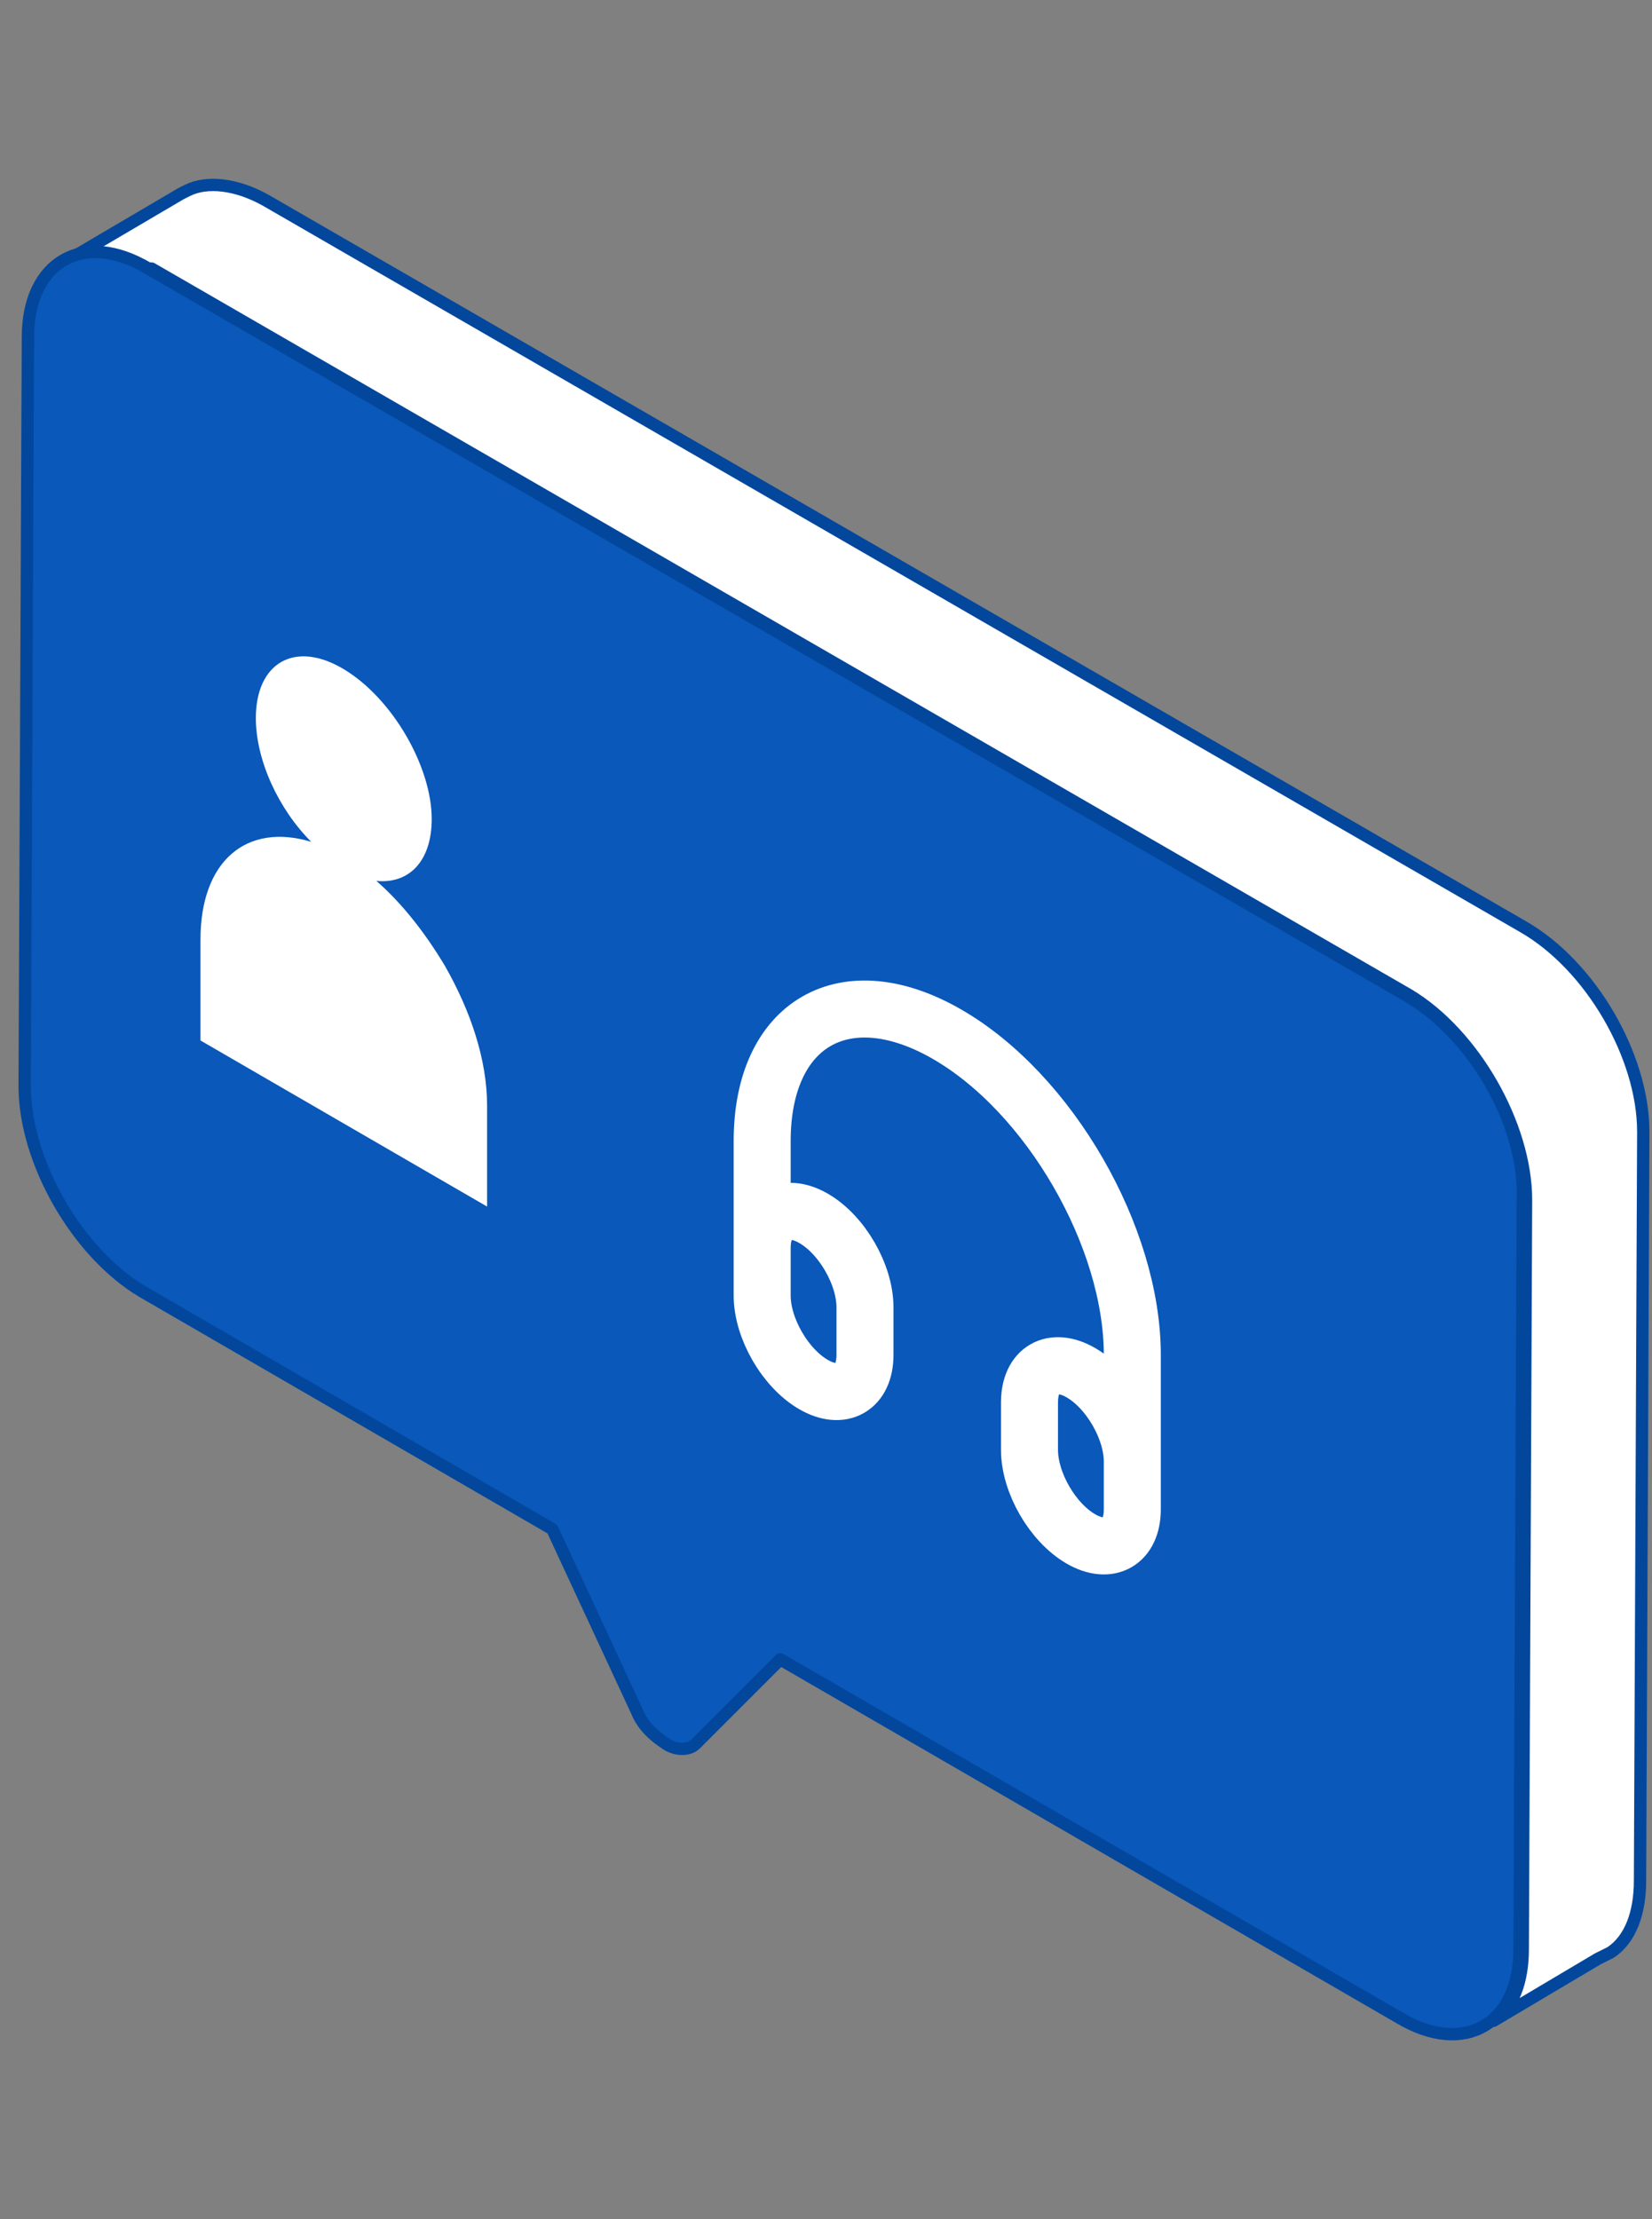 <?xml version="1.0" encoding="utf-8"?>
<svg xmlns="http://www.w3.org/2000/svg" width="67" height="90" viewBox="0 0 67 90" fill="none">
<rect x="0" y="0" width="67" height="90" fill="#808080" stroke="none"/>
<path d="M66.646 45.896L66.514 76.277C66.514 77.597 66.117 78.654 65.325 79.183L64.796 79.447L60.57 81.956C61.362 81.428 61.758 80.371 61.758 79.05L61.891 48.67C61.891 45.632 59.777 41.934 57.135 40.349L6.149 10.893H6.017C4.829 10.233 3.64 10.101 2.847 10.497L7.338 7.855L7.602 7.723C8.395 7.327 9.584 7.459 10.772 8.119L61.758 37.575C64.532 39.16 66.646 42.858 66.646 45.896Z" fill="white" stroke="#02479C" stroke-width="0.5" stroke-miterlimit="10" stroke-linecap="round" stroke-linejoin="round"/>
<path d="M57.005 40.35L6.019 10.894C3.378 9.309 1.132 10.63 1.132 13.668L1 44.048C1 47.086 3.113 50.785 5.755 52.37L22.398 62.012L25.832 69.409C26.097 70.069 26.625 70.466 27.021 70.73C27.418 70.994 27.946 70.994 28.21 70.73L31.644 67.296L56.741 81.825C59.383 83.41 61.628 82.089 61.628 79.051L61.761 48.671C61.893 45.633 59.779 41.935 57.005 40.35Z" fill="#0958BA" stroke="#02479C" stroke-width="0.5" stroke-miterlimit="10" stroke-linecap="round" stroke-linejoin="round"/>
<path d="M13.943 27.14C11.961 25.951 10.376 26.876 10.376 29.121C10.376 30.838 11.301 32.82 12.622 34.141C9.98 33.348 8.131 34.933 8.131 38.103V42.198L19.755 48.934V44.84C19.755 42.99 19.094 41.009 18.037 39.16C17.245 37.839 16.32 36.65 15.264 35.726C16.584 35.858 17.509 34.933 17.509 33.216C17.509 31.102 15.924 28.329 13.943 27.14Z" fill="white"/>
<g clip-path="url(#clip0_2841_14504)">
<path d="M45.923 60.728L45.923 54.95C45.923 50.163 42.562 44.342 38.416 41.948C34.271 39.554 30.91 41.495 30.911 46.282L30.911 52.06M32.996 56.153C31.844 55.488 30.911 53.871 30.911 52.541L30.911 50.615C30.911 49.286 31.844 48.747 32.996 49.412C34.147 50.076 35.081 51.693 35.081 53.023L35.081 54.949C35.081 56.279 34.147 56.818 32.996 56.153ZM43.838 62.413C42.687 61.748 41.753 60.131 41.753 58.802L41.753 56.876C41.753 55.546 42.686 55.007 43.838 55.672C44.989 56.337 45.923 57.953 45.923 59.283L45.923 61.209C45.923 62.539 44.989 63.078 43.838 62.413Z" stroke="white" stroke-width="2.312" stroke-linecap="round" stroke-linejoin="round"/>
</g>
<defs>
<clipPath id="clip0_2841_14504">
<rect width="23.113" height="23.113" fill="white" transform="matrix(0.866 0.5 3.18907e-05 1 28.408 33.28)"/>
</clipPath>
</defs>
</svg>